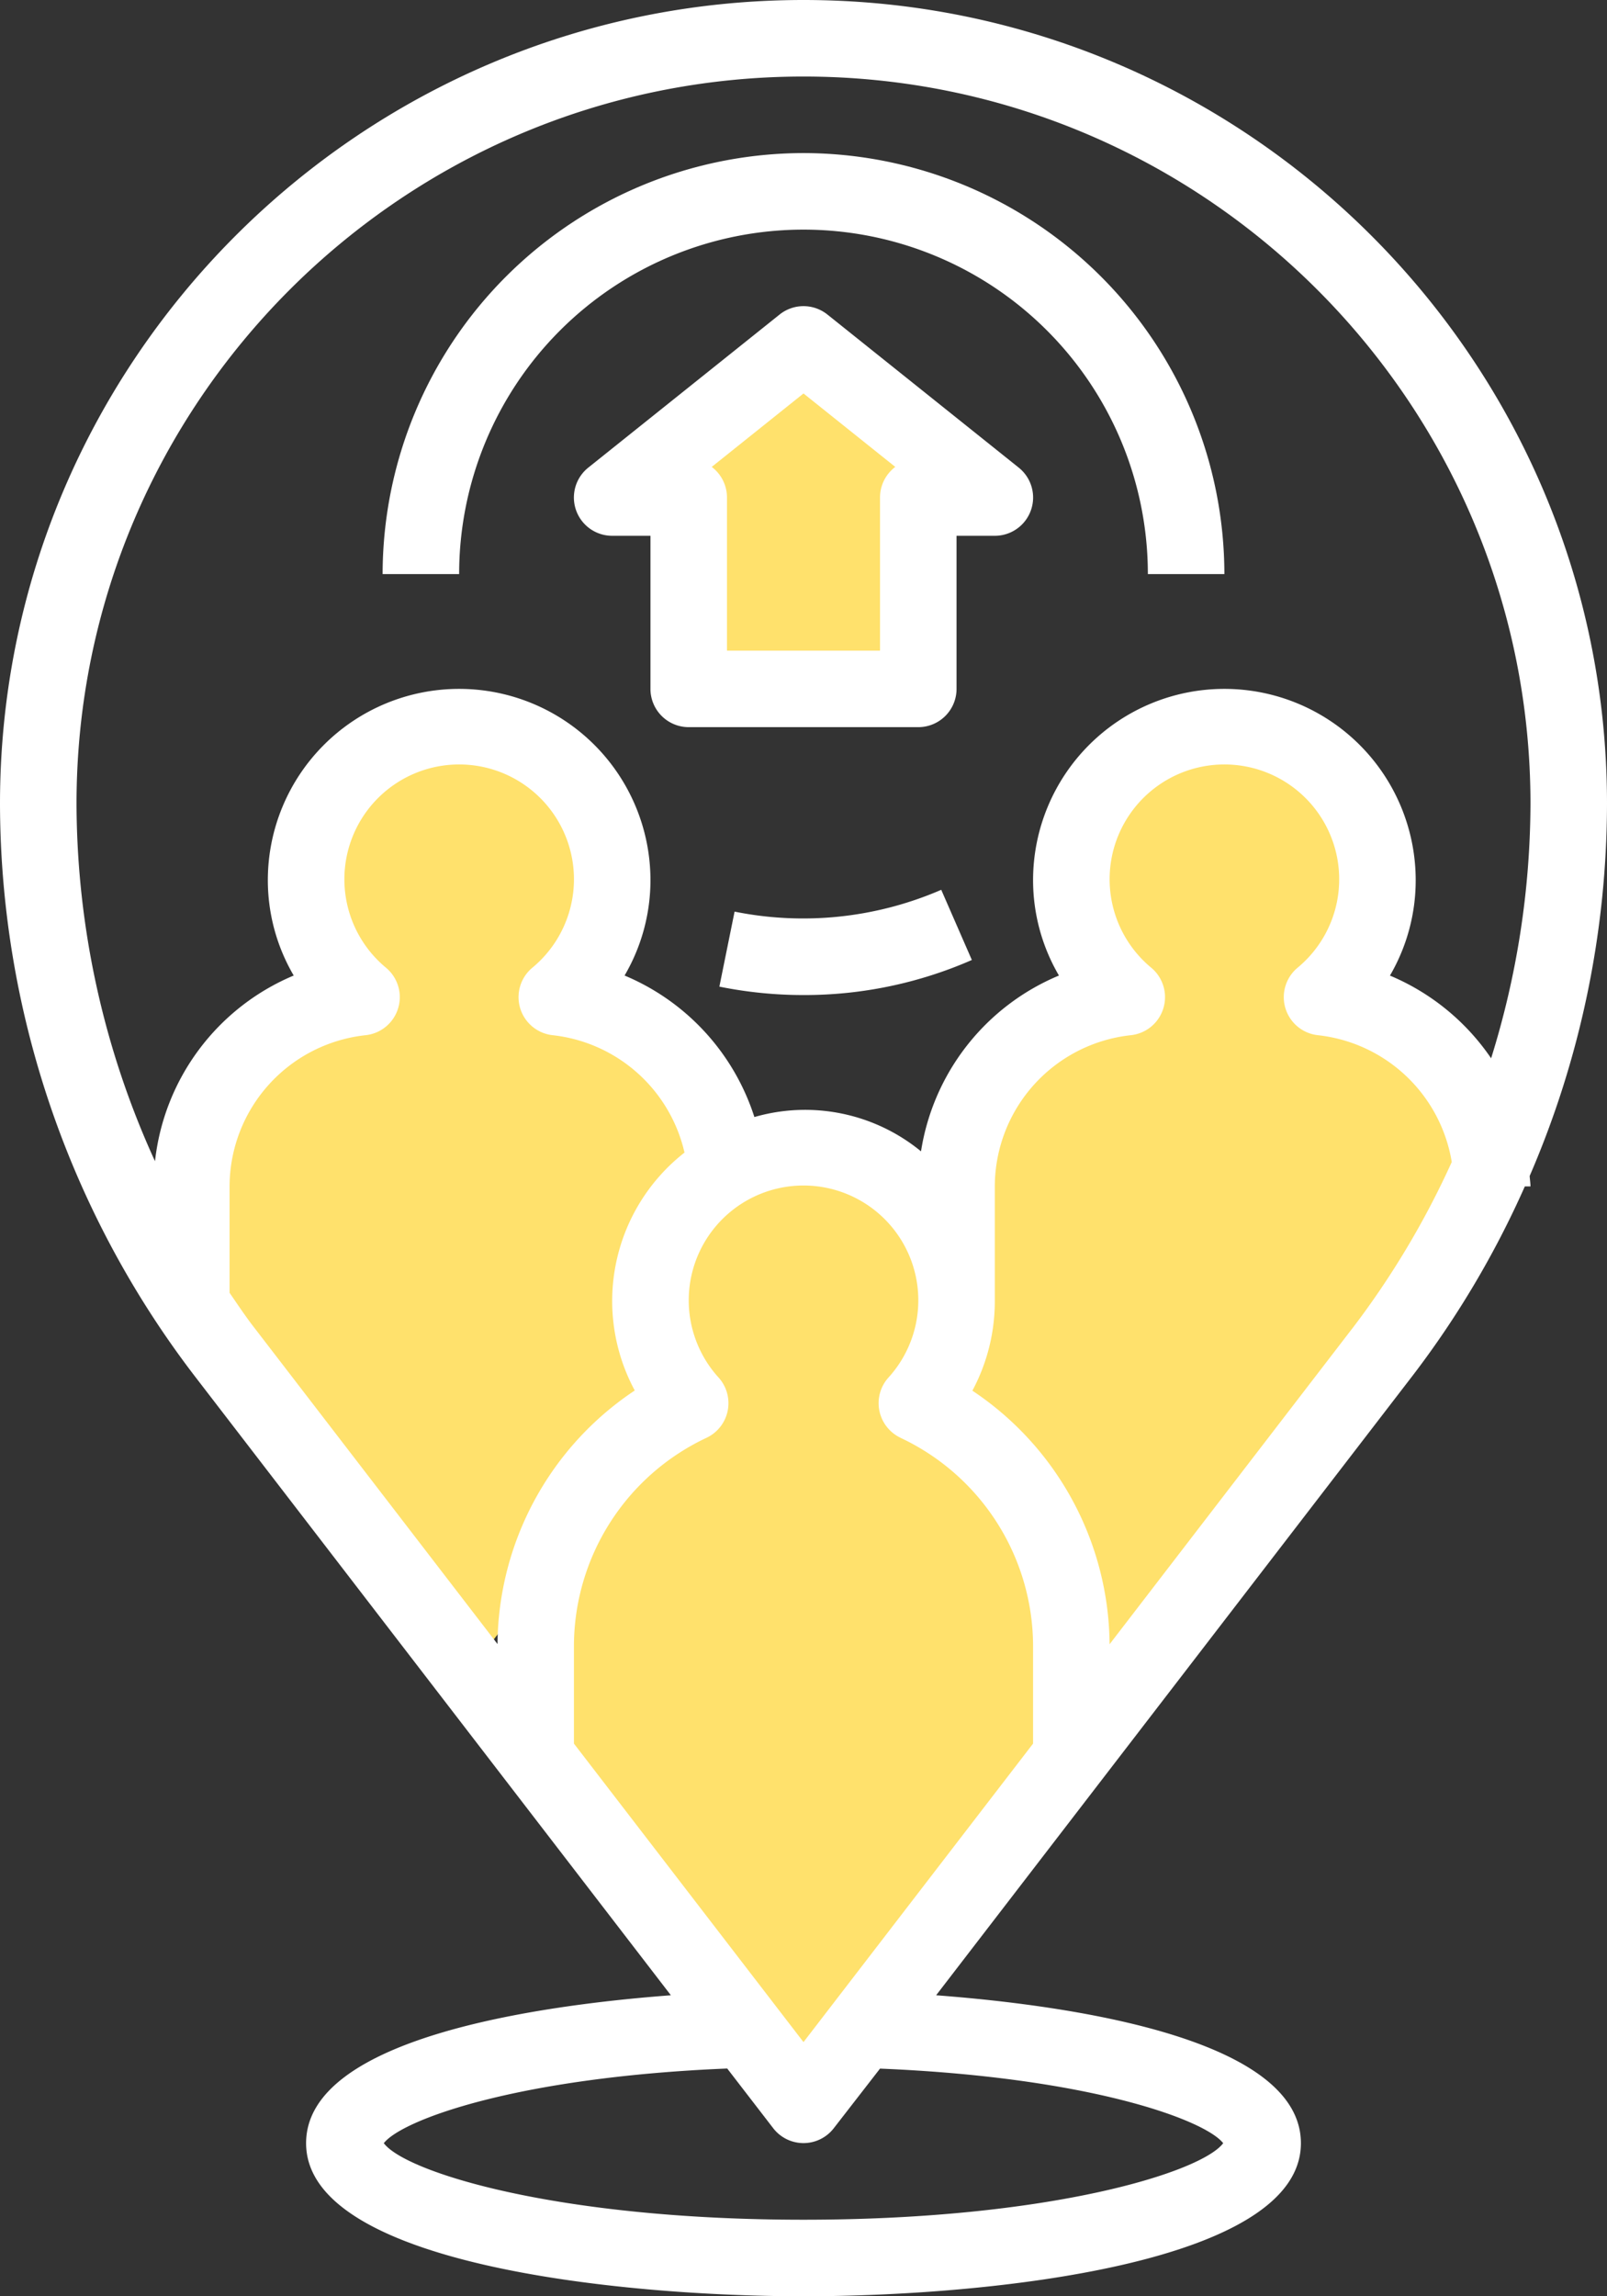 <svg id="Layer_1" data-name="Layer 1" xmlns="http://www.w3.org/2000/svg" width="336" height="480" viewBox="0 0 336 480"><rect x="0" y="0" width="336" height="480" fill="#333333" stroke="none"/><title>relocate</title><path d="M383,245.93a56,56,0,0,0-31.28-40.61,32,32,0,1,0-47.4,0A56,56,0,0,0,272,256v40l2.33,4a55.77,55.77,0,0,1,21.1,36.17L306,354.23l55-71.51A187.39,187.39,0,0,0,383,245.93Z" transform="translate(-72)" fill="#ffe16c"/><path d="M191.7,205.32a32,32,0,1,0-47.4,0A56,56,0,0,0,112,256v24l56,72,56-72V256A56,56,0,0,0,191.7,205.32Z" transform="translate(-72)" fill="#ffe16c"/><path d="M263.7,293.32a32,32,0,1,0-47.4,0A56,56,0,0,0,184,344v24l56,72,56-72V344A56,56,0,0,0,263.7,293.32Z" transform="translate(-72)" fill="#ffe16c"/><path d="M240,72l-40,32h16v40h48V104h16Z" transform="translate(-72)" fill="#ffe16c"/><path d="M240,0C147.37,0,72,75.36,72,168a197.26,197.26,0,0,0,40.68,119.61l99.59,129.47C184.93,419.14,136,425.91,136,448c0,25.27,65.38,32,104,32s104-6.73,104-32c0-22.09-48.93-28.86-76.27-30.92l99.59-129.47A195.6,195.6,0,0,0,390.82,248H392c0-.73-.13-1.45-.17-2.18A196.81,196.81,0,0,0,408,168C408,75.36,332.63,0,240,0ZM120,270.24V248a31.86,31.86,0,0,1,28.46-31.61,8,8,0,0,0,4.26-14.09,24,24,0,1,1,30.57,0,8,8,0,0,0,4.25,14.09,31.86,31.86,0,0,1,27.58,24.54,39.4,39.4,0,0,0-10.4,49.73,64.26,64.26,0,0,0-28.7,53l-50.64-65.85C123.47,275.38,121.76,272.79,120,270.24Zm140.3,30.32A48.19,48.19,0,0,1,288,344v20.47l-48,62.4-48-62.4V344a48.19,48.19,0,0,1,27.7-43.44,8,8,0,0,0,2.55-12.6,24,24,0,1,1,35.51,0,8,8,0,0,0,2.54,12.59ZM327.75,448c-4.48,6-36,16-87.75,16s-83.27-10-87.75-16c3.74-4.84,27.76-13.79,71.8-15.61l9.61,12.47a8,8,0,0,0,12.68,0L256,432.41C300,434.23,324,443.18,327.75,448Zm26.88-170.16L304,343.7a64.28,64.28,0,0,0-28.69-53A39.52,39.52,0,0,0,280,272V248a31.86,31.86,0,0,1,28.46-31.61,8,8,0,0,0,4.26-14.09,24,24,0,1,1,30.57,0,8,8,0,0,0,4.25,14.09,31.87,31.87,0,0,1,28,26.51A179.37,179.37,0,0,1,354.63,277.85Zm8-73.93A39.46,39.46,0,0,0,368,184a40,40,0,0,0-80,0,39.46,39.46,0,0,0,5.41,19.92,47.8,47.8,0,0,0-28.84,36.75,38.2,38.2,0,0,0-34.84-7.17,47.94,47.94,0,0,0-27.14-29.58A39.46,39.46,0,0,0,208,184a40,40,0,0,0-80,0,39.46,39.46,0,0,0,5.41,19.92,47.74,47.74,0,0,0-29,38.82A180.65,180.65,0,0,1,88,168C88,84.18,156.18,16,240,16S392,84.18,392,168a179.87,179.87,0,0,1-8.23,53.22A48.06,48.06,0,0,0,362.59,203.92Z" transform="translate(-72)" fill="#fff"/><path d="M225.59,190.56l-3.18,15.68A88.49,88.49,0,0,0,240,208a87.22,87.22,0,0,0,35.2-7.33L268.8,186A72.55,72.55,0,0,1,225.59,190.56Z" transform="translate(-72)" fill="#fff"/><path d="M240,32a88.1,88.1,0,0,0-88,88h16a72,72,0,0,1,144,0h16A88.1,88.1,0,0,0,240,32Z" transform="translate(-72)" fill="#fff"/><path d="M245,65.75a8,8,0,0,0-10,0l-40,32A8,8,0,0,0,200,112h8v32a8,8,0,0,0,8,8h48a8,8,0,0,0,8-8V112h8a8,8,0,0,0,5-14.25ZM256,104v32H224V104a8,8,0,0,0-3.19-6.4L240,82.25,259.19,97.6A8,8,0,0,0,256,104Z" transform="translate(-72)" fill="#fff"/></svg>